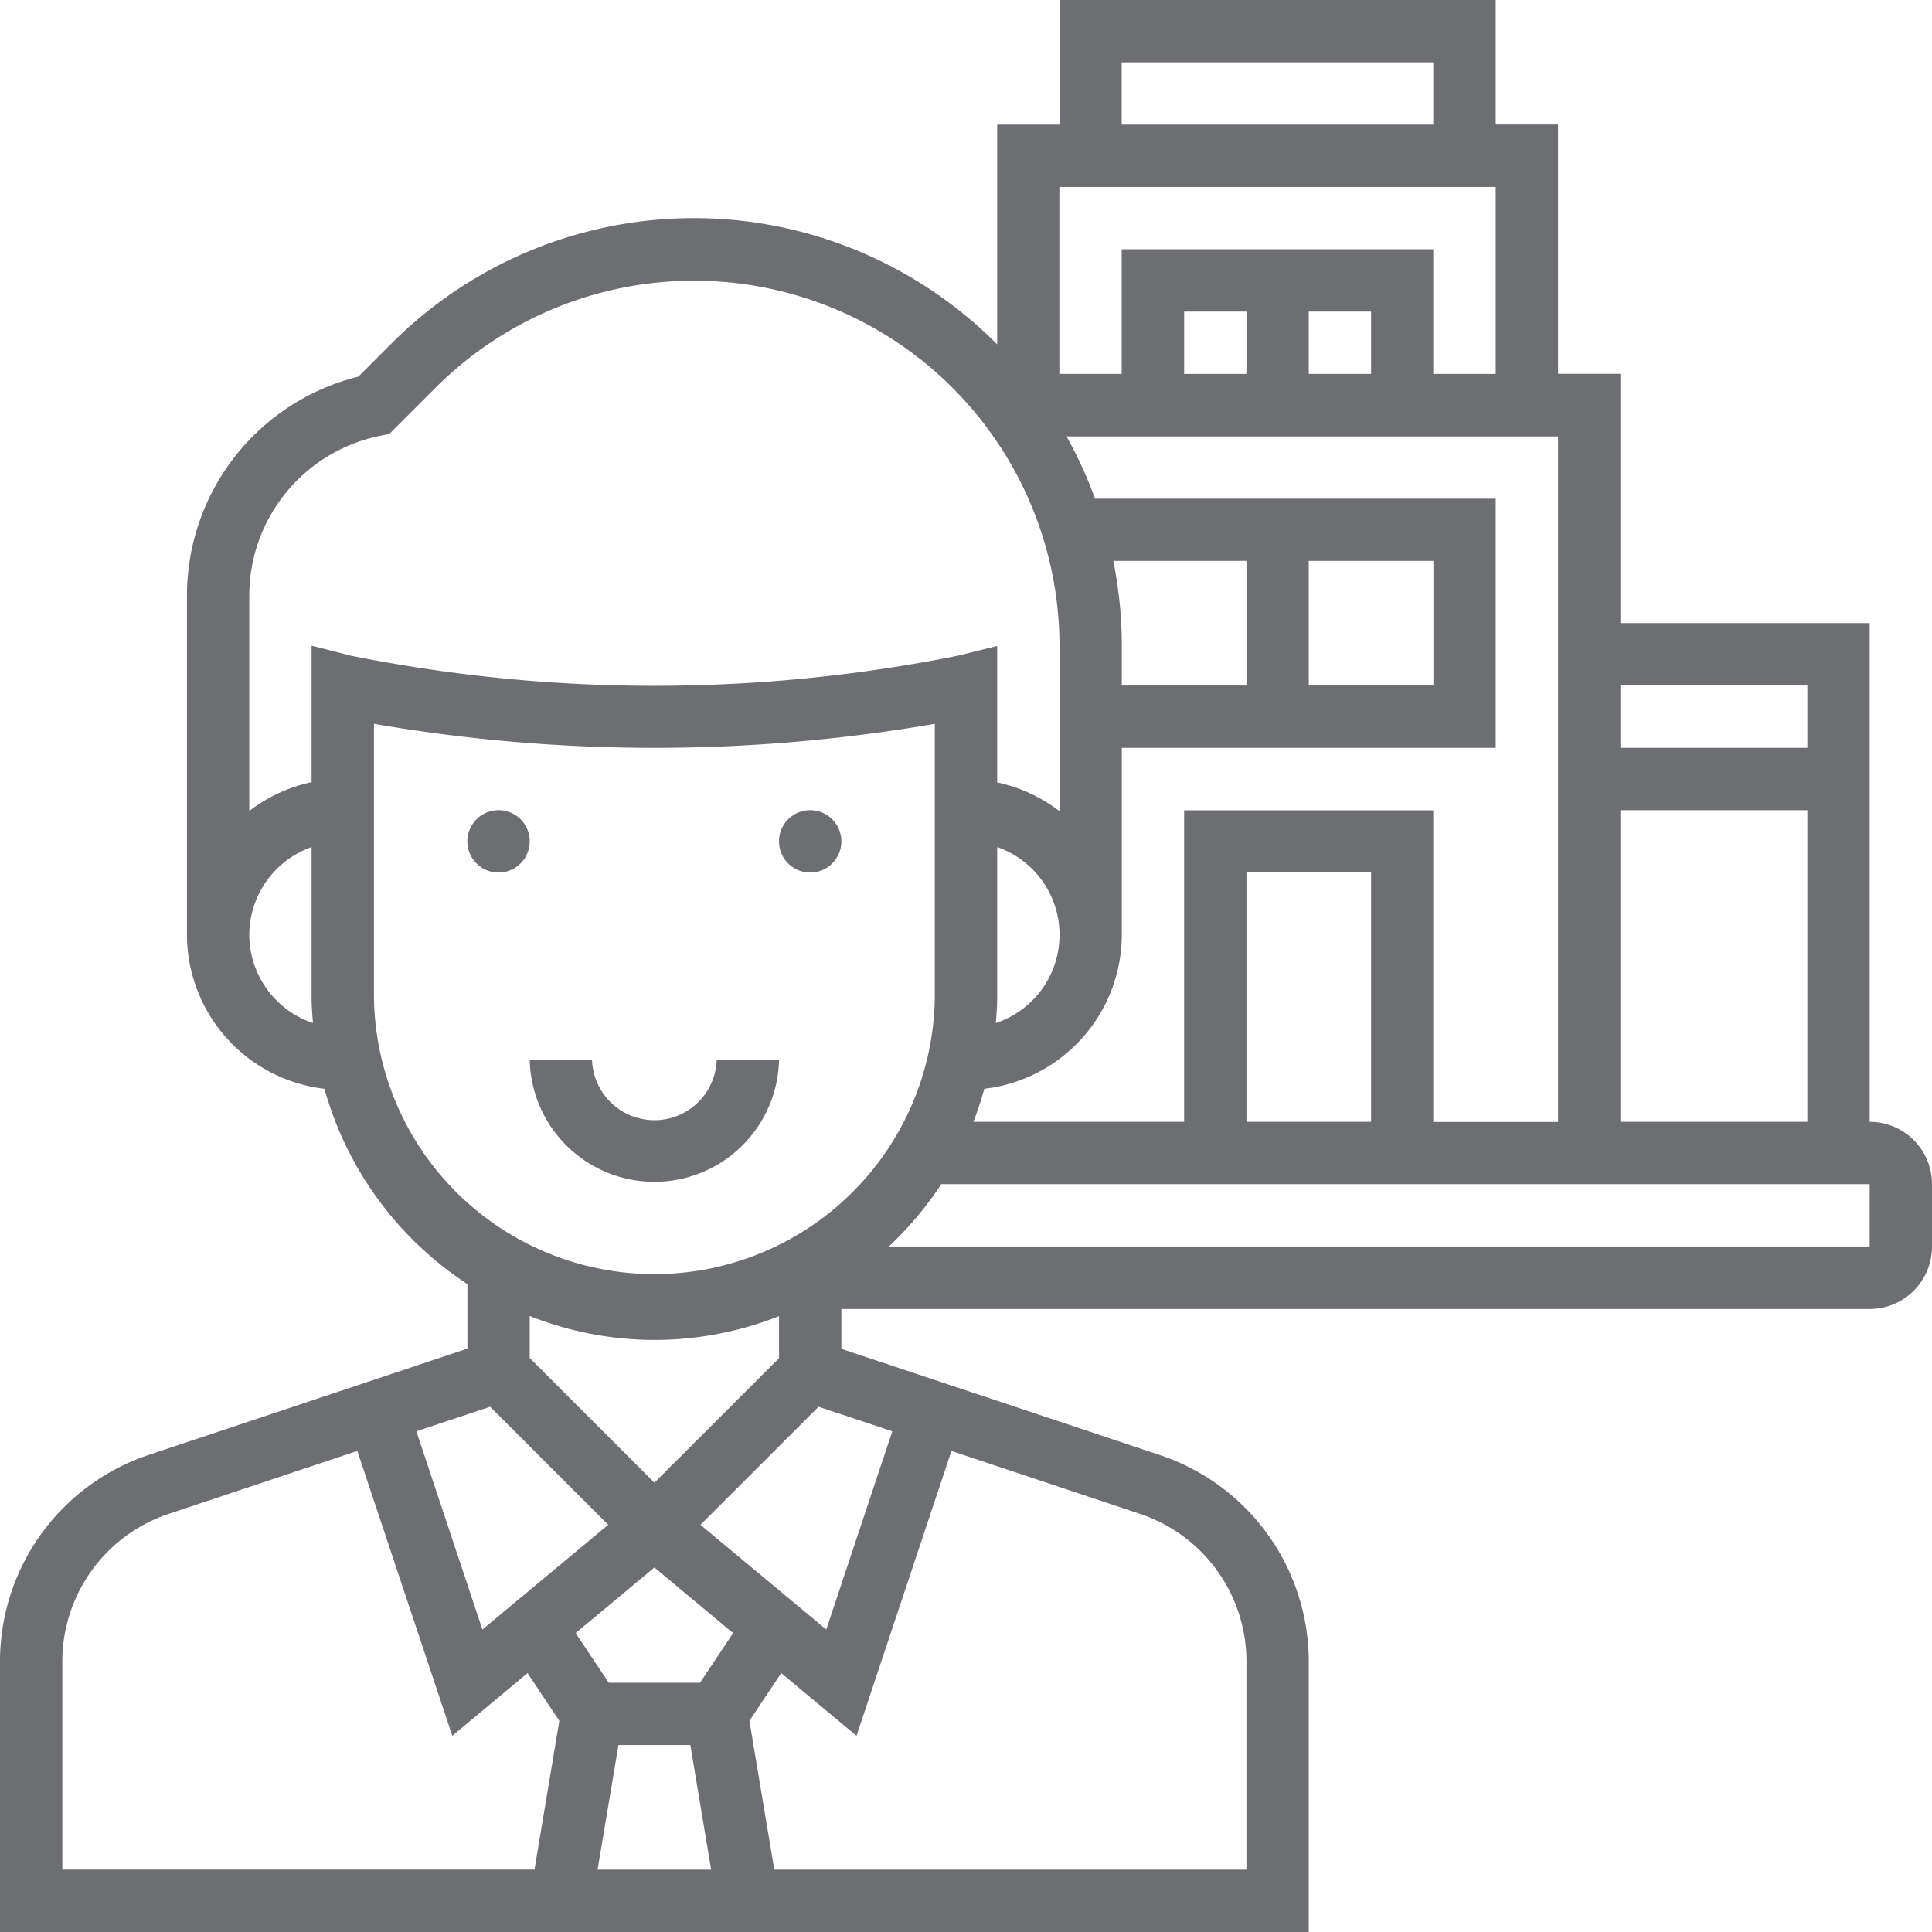 <svg xmlns="http://www.w3.org/2000/svg" width="43" height="43" viewBox="0 0 43 43">
  <defs>
    <style>
      .cls-1 {
        fill: #6d6e71;
        fill-rule: evenodd;
      }
    </style>
  </defs>
  <path class="cls-1" d="M456.79,936.726a0.694,0.694,0,1,1-.693-0.694A0.693,0.693,0,0,1,456.79,936.726Zm6.936,0a0.694,0.694,0,1,1-.694-0.694A0.694,0.694,0,0,1,463.726,936.726Zm-1.387,4.855h-1.387a1.388,1.388,0,0,1-2.775,0H456.79A2.775,2.775,0,0,0,462.339,941.581Zm24.274,1.387v-11.1h-5.548v-5.548h-1.388v-5.549H478.29V918h-9.709v2.774h-1.387v4.892a9.512,9.512,0,0,0-13.48-.022l-0.74.74a5.019,5.019,0,0,0-3.813,4.862v7.56a3.461,3.461,0,0,0,3.06,3.427,7.645,7.645,0,0,0,3.182,4.346v1.437l-7.083,2.362a4.847,4.847,0,0,0-3.32,4.6V961h29.129v-6.017a4.847,4.847,0,0,0-3.319-4.6l-7.084-2.362v-0.887h22.887A1.388,1.388,0,0,0,488,945.742v-1.387A1.388,1.388,0,0,0,486.613,942.968Zm-5.548,0v-6.936h4.161v6.936h-4.161Zm-5.549,0h-2.774v-5.549h2.774v5.549Zm-4.161-6.936v6.936h-4.691a7.715,7.715,0,0,0,.244-0.735,3.461,3.461,0,0,0,3.06-3.427v-4.161h8.322V929.1h-8.917a9.466,9.466,0,0,0-.636-1.387h10.94v15.258H476.9v-6.936h-5.548Zm-4.161.821a2.068,2.068,0,0,1-.03,3.916c0.015-.191.03-0.381,0.03-0.575v-3.341Zm9.709-6.369v2.774h-2.774v-2.774H476.9Zm-4.161,2.774h-2.774v-0.882a9.507,9.507,0,0,0-.19-1.892h2.964v2.774Zm2.774-6.935h-1.387v-1.388h1.387v1.388Zm-2.774,0h-1.387v-1.388h1.387v1.388Zm12.484,6.935v1.387h-4.161v-1.387h4.161Zm-15.258-13.871H476.9v1.387h-6.935v-1.387Zm8.322,2.774v4.162H476.9v-2.775h-6.935v2.775h-1.387v-4.162h9.709Zm-27.742,16.645a2.08,2.08,0,0,1,1.387-1.953v3.341c0,0.194.015,0.384,0.03,0.575A2.078,2.078,0,0,1,450.548,938.806Zm1.387-6.435v3.038a3.434,3.434,0,0,0-1.387.641v-4.8a3.63,3.63,0,0,1,2.91-3.549l0.207-.042,1.03-1.03a8.135,8.135,0,0,1,13.886,5.752v3.674a3.447,3.447,0,0,0-1.387-.641v-3.037l-0.861.214a34.368,34.368,0,0,1-13.536,0Zm1.388,7.823V934.11a36.675,36.675,0,0,0,12.483,0v6.084A6.242,6.242,0,0,1,453.323,940.194Zm6.242,7.629a7.576,7.576,0,0,0,2.774-.53v0.936L459.565,951l-2.775-2.774v-0.936A7.578,7.578,0,0,0,459.565,947.823Zm-0.8,9.016h1.6l0.463,2.774H458.3Zm1.815-1.387h-2.031l-0.737-1.105,1.753-1.46,1.752,1.46Zm-4.671-6.142,2.628,2.627-2.8,2.331-1.47-4.412Zm-9.522,5.673a3.464,3.464,0,0,1,2.371-3.29l4.195-1.4,2.114,6.34,1.674-1.395,0.708,1.062-0.553,3.311H446.387v-4.63Zm26.355,0v4.63H462.233L461.68,956.3l0.708-1.062,1.675,1.395,2.113-6.34,4.195,1.4A3.464,3.464,0,0,1,472.742,954.983Zm-7.882-5.127-1.47,4.412-2.8-2.331,2.628-2.627Zm21.753-4.114H464.784a7.665,7.665,0,0,0,1.166-1.387h20.663v1.387Z" transform="translate(-445 -918)"/>
</svg>

